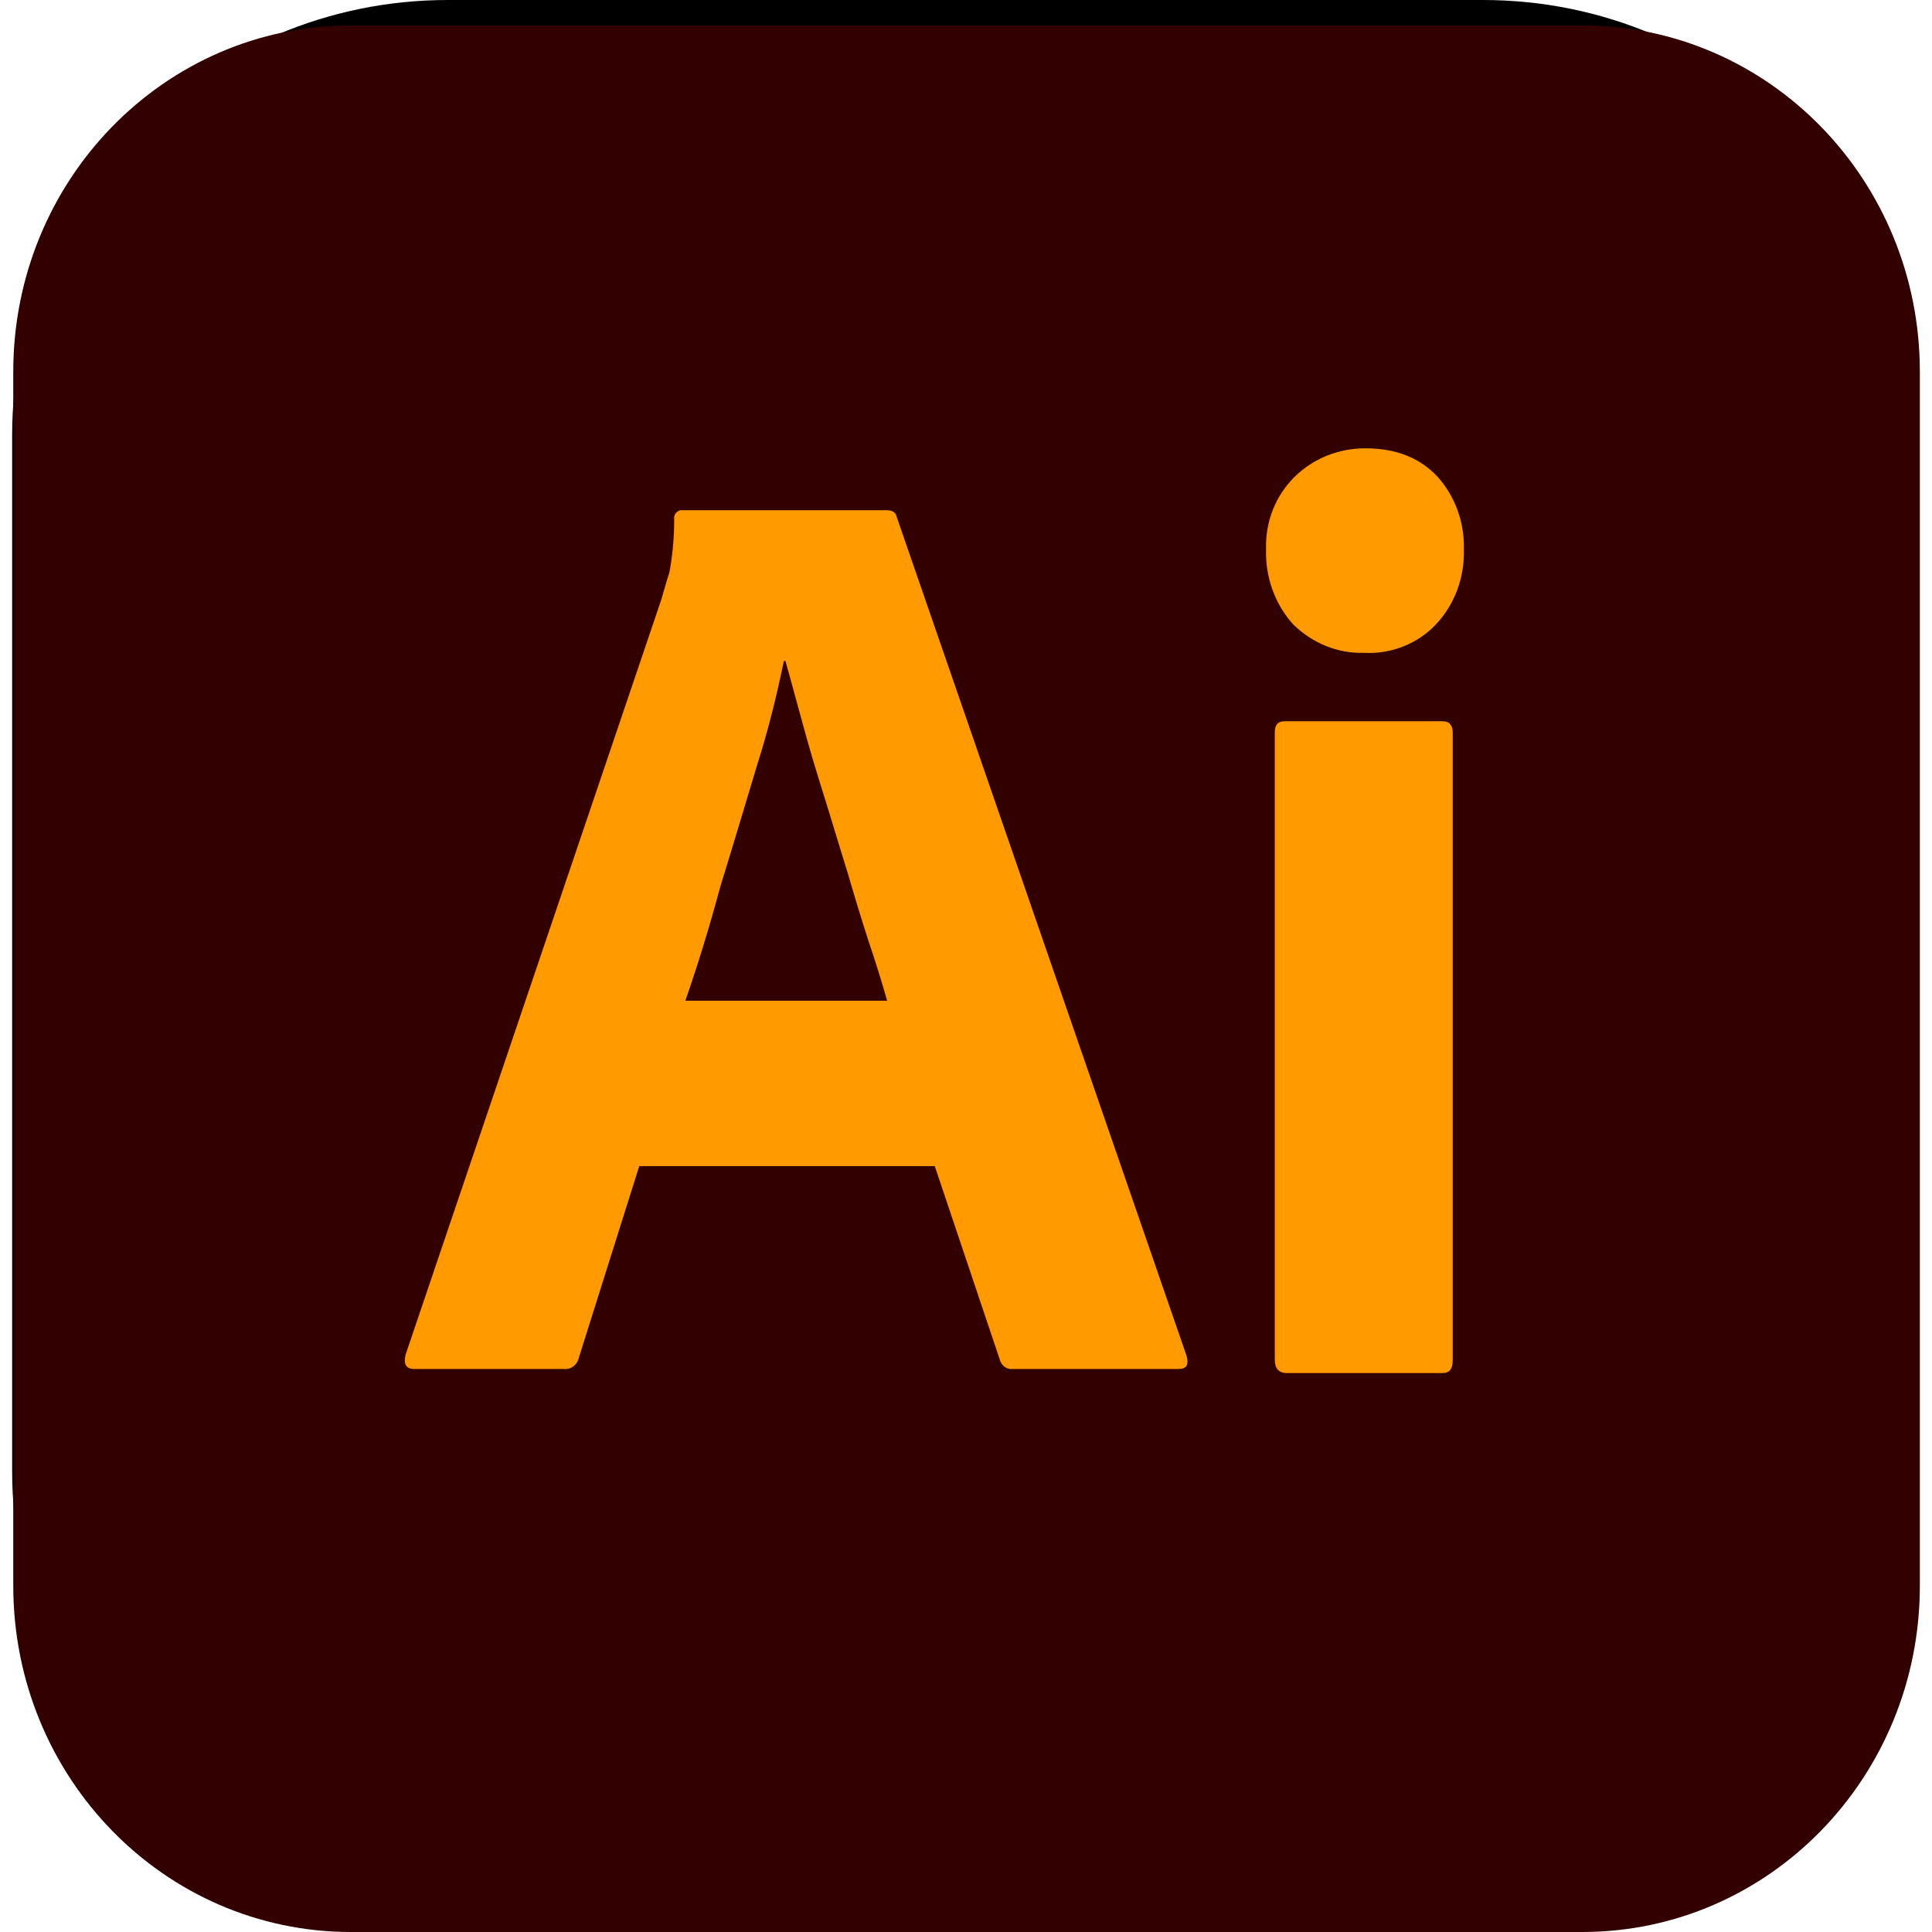 <?xml version="1.0" encoding="UTF-8"?> <svg xmlns="http://www.w3.org/2000/svg" width="76" height="76" viewBox="0 0 76 76" fill="none"><path d="M0.478 17.138C0.478 7.673 8.151 0 17.616 0H58.339C67.804 0 75.478 7.673 75.478 17.138V57.861C75.478 67.327 67.804 75 58.339 75H17.616C8.151 75 0.478 67.327 0.478 57.861V17.138Z" fill="black"></path><path d="M20.424 55.146C20.424 50.286 24.364 46.346 29.224 46.346H38.024V55.146C38.024 60.006 34.084 63.946 29.224 63.946C24.364 63.946 20.424 60.006 20.424 55.146Z" fill="#24CB71"></path><path d="M38.024 11.146V28.746H46.824C51.684 28.746 55.624 24.807 55.624 19.947C55.624 15.086 51.684 11.146 46.824 11.146H38.024Z" fill="#FF7237"></path><path d="M46.751 46.346C51.611 46.346 55.55 42.407 55.55 37.547C55.55 32.686 51.611 28.747 46.751 28.747C41.891 28.747 37.951 32.686 37.951 37.547C37.951 42.407 41.891 46.346 46.751 46.346Z" fill="#00B6FF"></path><path d="M20.424 19.947C20.424 24.807 24.364 28.747 29.224 28.747H38.024V11.146H29.224C24.364 11.146 20.424 15.086 20.424 19.947Z" fill="#FF3737"></path><path d="M20.424 37.546C20.424 42.406 24.364 46.346 29.224 46.346H38.024V28.747H29.224C24.364 28.747 20.424 32.686 20.424 37.546Z" fill="#874FFF"></path><g clip-path="url(#clip0_3237_924)"><path d="M13.804 1H62.241C69.585 1 75.522 7.09 75.522 14.622V62.378C75.522 69.91 69.585 76 62.241 76H13.804C6.46 76 0.522 69.91 0.522 62.378V14.622C0.522 7.09 6.46 1 13.804 1Z" fill="#330000"></path><path d="M36.772 45.872H25.147L22.772 53.404C22.71 53.692 22.46 53.884 22.179 53.852H16.304C15.96 53.852 15.866 53.66 15.96 53.275L26.022 23.564C26.116 23.243 26.21 22.891 26.335 22.506C26.46 21.833 26.522 21.128 26.522 20.423C26.491 20.263 26.616 20.102 26.772 20.07H26.866H34.866C35.116 20.07 35.241 20.166 35.272 20.327L46.679 53.34C46.772 53.692 46.679 53.852 46.366 53.852H39.835C39.616 53.884 39.397 53.724 39.335 53.5L36.772 45.872ZM26.96 39.365H34.897C34.71 38.692 34.46 37.891 34.179 37.057C33.897 36.192 33.616 35.263 33.335 34.301C33.022 33.307 32.741 32.346 32.429 31.352C32.116 30.359 31.835 29.429 31.585 28.5C31.335 27.602 31.116 26.769 30.897 26H30.835C30.554 27.378 30.21 28.756 29.772 30.134C29.304 31.673 28.835 33.275 28.335 34.878C27.897 36.513 27.429 38.019 26.96 39.365Z" fill="#FF9A00"></path><path d="M53.647 25.68C52.616 25.712 51.616 25.295 50.866 24.558C50.147 23.757 49.772 22.699 49.803 21.609C49.772 20.519 50.178 19.494 50.928 18.757C51.678 18.019 52.678 17.635 53.71 17.635C54.928 17.635 55.866 18.019 56.553 18.757C57.241 19.526 57.616 20.551 57.585 21.609C57.616 22.699 57.241 23.757 56.491 24.558C55.772 25.327 54.71 25.744 53.647 25.68ZM50.147 53.5V28.821C50.147 28.5 50.272 28.372 50.553 28.372H56.741C57.022 28.372 57.147 28.532 57.147 28.821V53.5C57.147 53.853 57.022 54.013 56.741 54.013H50.616C50.303 54.013 50.147 53.821 50.147 53.5Z" fill="#FF9A00"></path></g><defs><clipPath id="clip0_3237_924"><rect width="75" height="75" fill="white" transform="translate(0.522 1)"></rect></clipPath></defs></svg> 